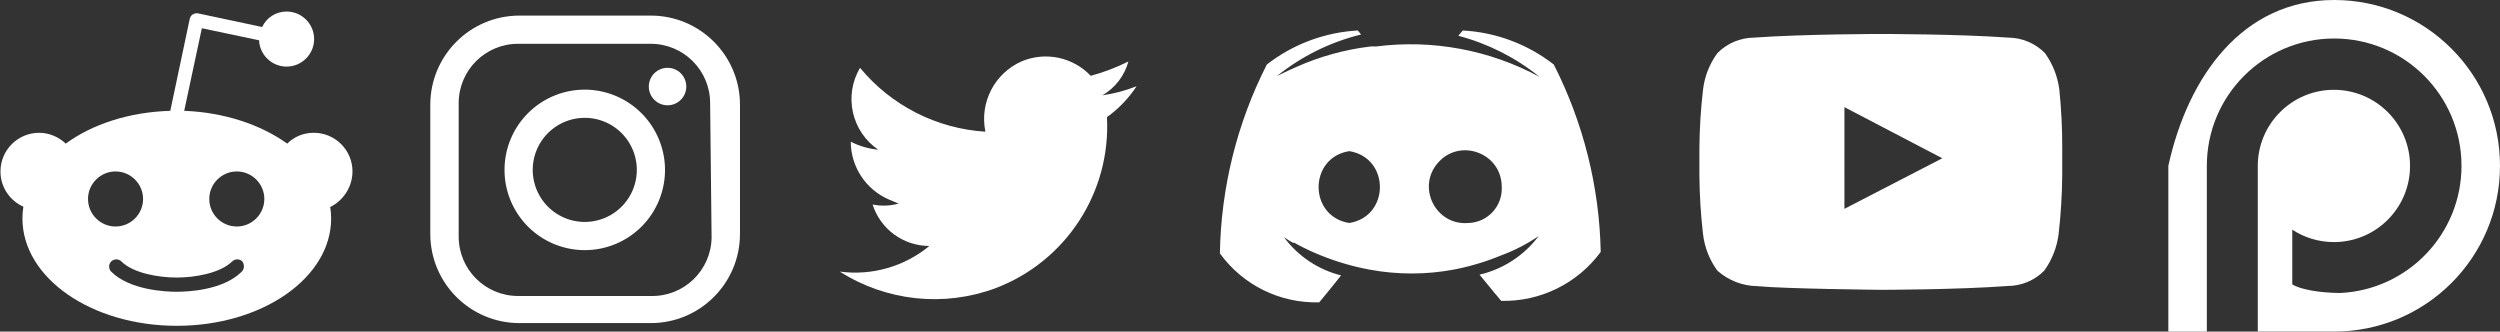<?xml version="1.0" encoding="UTF-8" standalone="no"?>
<svg:svg
   id="Layer_2"
   data-name="Layer 2"
   viewBox="0 0 137.4 18.224"
   version="1.1"
   sodipodi:docname="0_socialicons2.svg"
   width="137.4"
   height="18.224"
   inkscape:version="1.1.2 (b8e25be833, 2022-02-05)"
   xmlns:inkscape="http://www.inkscape.org/namespaces/inkscape"
   xmlns:sodipodi="http://sodipodi.sourceforge.net/DTD/sodipodi-0.dtd"
   xmlns:svg="http://www.w3.org/2000/svg">
  <svg:rect x="0" y="0" width="137.4" height="18.224" fill="#333333" stroke="none"/>
  <link
     type="text/css"
     rel="stylesheet"
     id="dark-mode-custom-link" />
  <link
     type="text/css"
     rel="stylesheet"
     id="dark-mode-general-link" />
  <style
     lang="en"
     type="text/css"
     id="dark-mode-custom-style" />
  <style
     lang="en"
     type="text/css"
     id="dark-mode-native-style" />
  <style
     lang="en"
     type="text/css"
     id="dark-mode-native-sheet" />
  <sodipodi:namedview
     id="namedview37"
     pagecolor="#ffffff"
     bordercolor="#666666"
     borderopacity="1.0"
     inkscape:pageshadow="2"
     inkscape:pageopacity="0.0"
     inkscape:pagecheckerboard="true"
     showgrid="false"
     inkscape:zoom="14.481547"
     inkscape:cx="105.58264"
     inkscape:cy="29.209587"
     inkscape:window-width="3840"
     inkscape:window-height="2066"
     inkscape:window-x="-11"
     inkscape:window-y="-11"
     inkscape:window-maximized="1"
     inkscape:current-layer="Layer_2" />
  <link
     type="text/css"
     rel="stylesheet"
     id="dark-mode-custom-link" />
  <link
     type="text/css"
     rel="stylesheet"
     id="dark-mode-general-link" />
  <style
     lang="en"
     type="text/css"
     id="dark-mode-custom-style" />
  <style
     lang="en"
     type="text/css"
     id="dark-mode-native-style" />
  <svg:defs
     id="defs26">
    <svg:style
       id="style24">.cls-1{fill:#fff}</svg:style>
  </svg:defs>
  <svg:path
     d="m 85.395,3.546 c -1.436,-1.12 -3.181,-1.773 -5,-1.87 l -0.25,0.29 c 1.633,0.428 3.157,1.198 4.47,2.26 -2.75,-1.487 -5.899,-2.071 -9,-1.67 -0.1,-0.01 -0.2,-0.01 -0.3,0 -1.409,0.169 -2.785,0.55 -4.08,1.13 -0.66,0.29 -1.06,0.5 -1.06,0.5 1.356,-1.094 2.937,-1.876 4.63,-2.29 l -0.18,-0.22 c -1.818,0.1 -3.563,0.752 -5,1.87 -1.638,3.219 -2.52,6.769 -2.58,10.38 1.263,1.745 3.307,2.752 5.46,2.69 0,0 0.66,-0.79 1.2,-1.48 -1.259,-0.314 -2.369,-1.057 -3.14,-2.1 0.161,0.112 0.328,0.215 0.5,0.31 h 0.08 l 0.16,0.09 c 0.425,0.228 0.862,0.432 1.31,0.61 0.853,0.343 1.737,0.601 2.64,0.77 1.537,0.287 3.113,0.287 4.65,0 0.891,-0.171 1.762,-0.433 2.6,-0.78 0.727,-0.269 1.418,-0.625 2.06,-1.06 -0.801,1.066 -1.951,1.817 -3.25,2.12 0.54,0.67 1.19,1.44 1.19,1.44 2.153,0.049 4.195,-0.955 5.47,-2.69 -0.072,-3.584 -0.954,-7.105 -2.58,-10.3 z m -11.24,8.71 c -2.246,-0.359 -2.246,-3.591 0,-3.95 2.246,0.359 2.246,3.591 0,3.95 z m 6.55,0 c -1.815,0.155 -2.875,-1.999 -1.645,-3.343 1.229,-1.344 3.469,-0.479 3.475,1.343 0.062,1.063 -0.765,1.968 -1.83,2 z M 35.769,0.857 h -7.22 c -2.706,0 -4.9,2.194 -4.9,4.9 v 7.1 c 0,2.706 2.194,4.9 4.9,4.9 h 7.22 c 2.706,0 4.9,-2.194 4.9,-4.9 v -7.15 c -0.027,-2.687 -2.213,-4.85 -4.9,-4.85 z m 3.34,12.2 c -0.027,1.813 -1.528,3.255 -3.34,3.21 h -7.3 c -1.8,0 -3.26,-1.46 -3.26,-3.26 v -7.34 c 0,-1.8 1.46,-3.26 3.26,-3.26 h 7.3 c 1.8,0 3.26,1.46 3.26,3.26 z"
     class="cls-1"
     id="path28"
     sodipodi:nodetypes="cccccccccccccccccccccccccccccccscccssssssccccssssscc" />
  <svg:path
     d="m 32.139,4.927 a 4.41,4.41 0 1 0 4.41,4.41 4.42,4.42 0 0 0 -4.41,-4.41 z m 0,7.27 a 2.86,2.86 0 1 1 2.86,-2.86 2.86,2.86 0 0 1 -2.86,2.86 z"
     class="cls-1"
     id="path30" />
  <svg:circle
     cx="36.689"
     cy="4.757"
     r="1.03"
     class="cls-1"
     id="circle32" />
  <svg:path
     d="m 59.908,4.178 c 0.729,-0.195 1.436,-0.463 2.11,-0.8 -0.214,0.784 -0.727,1.452 -1.43,1.86 0.644,-0.091 1.276,-0.259 1.88,-0.5 -0.434,0.662 -0.986,1.239 -1.63,1.7 0.222,4.131 -2.253,7.931 -6.12,9.4 -2.838,1.053 -6.006,0.717 -8.56,-0.91 1.765,0.234 3.547,-0.277 4.92,-1.41 -1.426,0.002 -2.688,-0.921 -3.12,-2.28 0.474,0.099 0.964,0.082 1.43,-0.05 l -0.55,-0.23 c -1.259,-0.553 -2.074,-1.795 -2.08,-3.17 0.471,0.24 0.984,0.389 1.51,0.44 -1.468,-1.002 -1.905,-2.971 -1,-4.5 1.712,2.072 4.207,3.343 6.89,3.51 -0.331,-1.6 0.503,-3.214 2,-3.87 1.307,-0.546 2.815,-0.228 3.79,0.8 m 53.232,0.75 c -0.092,-0.722 -0.363,-1.41 -0.79,-2 -0.529,-0.535 -1.247,-0.841 -2,-0.85 -2.78,-0.2 -7,-0.2 -7,-0.2 0,0 -4.18,0 -7,0.2 -0.753,0.009 -1.471,0.315 -2,0.85 -0.431,0.587 -0.703,1.276 -0.79,2 -0.124,1.069 -0.191,2.144 -0.2,3.22 v 1.51 c 0.009,1.079 0.076,2.158 0.2,3.23 0.087,0.724 0.359,1.413 0.79,2 0.607,0.538 1.388,0.84 2.2,0.85 1.59,0.15 6.76,0.2 6.76,0.2 0,0 4.19,0 7,-0.21 0.752,-0.004 1.471,-0.306 2,-0.84 0.427,-0.59 0.698,-1.278 0.79,-2 0.124,-1.072 0.191,-2.151 0.2,-3.23 v -1.51 c 0.005,-1.075 -0.049,-2.15 -0.16,-3.22 z m -11.81,6.56 V 5.888 l 5.38,2.81 z"
     class="cls-1"
     id="path34"
     sodipodi:nodetypes="cccccccccccccccccccccccccccccccccccccccc" />
  <svg:g
     transform="matrix(0.17,0,0,0.17,-49.723,-38.452)"
     id="g123">
    <svg:path
       d="m 406.444,281.617 c 0,-6.9 -5.6,-12.5 -12.5,-12.5 -3.4,0 -6.4,1.3 -8.6,3.5 -8.5,-6.1 -20.3,-10.1 -33.3,-10.6 l 5.7,-26.7 18.5,3.9 c 0.2,4.7 4.1,8.5 8.9,8.5 4.9,0 8.9,-4 8.9,-8.9 0,-4.9 -4,-8.9 -8.9,-8.9 -3.5,0 -6.5,2 -7.9,5 l -20.7,-4.4 c -0.6,-0.1 -1.2,0 -1.7,0.3 -0.5,0.3 -0.8,0.8 -1,1.4 l -6.3,29.8 c -13.3,0.4 -25.2,4.3 -33.8,10.6 -2.2,-2.1 -5.3,-3.5 -8.6,-3.5 -6.9,0 -12.5,5.6 -12.5,12.5 0,5.1 3,9.4 7.4,11.4 -0.2,1.2 -0.3,2.5 -0.3,3.8 0,19.2 22.3,34.7 49.9,34.7 27.6,0 49.9,-15.5 49.9,-34.7 0,-1.3 -0.1,-2.5 -0.3,-3.7 4.1,-2 7.2,-6.4 7.2,-11.5 z m -85.5,8.9 c 0,-4.9 4,-8.9 8.9,-8.9 4.9,0 8.9,4 8.9,8.9 0,4.9 -4,8.9 -8.9,8.9 -4.9,0 -8.9,-4 -8.9,-8.9 z m 49.7,23.5 c -6.1,6.1 -17.7,6.5 -21.1,6.5 -3.4,0 -15.1,-0.5 -21.1,-6.5 -0.9,-0.9 -0.9,-2.4 0,-3.3 0.9,-0.9 2.4,-0.9 3.3,0 3.8,3.8 12,5.2 17.9,5.2 5.9,0 14,-1.4 17.9,-5.2 0.9,-0.9 2.4,-0.9 3.3,0 0.7,1 0.7,2.4 -0.2,3.3 z m -1.6,-14.6 c -4.9,0 -8.9,-4 -8.9,-8.9 0,-4.9 4,-8.9 8.9,-8.9 4.9,0 8.9,4 8.9,8.9 0,4.9 -4,8.9 -8.9,8.9 z"
       fill="#ffffff"
       id="path121" />
  </svg:g>
  <svg:path
     d="m 128.286,1.68e-4 c -5.034,0 -8.034,4.197 -9.114,9.114 v 9.109 h 2.116 V 9.114 c 0,-3.865 3.133,-6.998 6.998,-6.998 3.865,0 6.998,3.133 6.998,6.998 0,3.756 -2.96,6.82 -6.674,6.989 -1.18,-0.01 -2.186,-0.201 -2.627,-0.472 v -3.008 c 0.658,0.431 1.444,0.682 2.289,0.682 2.311,0 4.184,-1.873 4.184,-4.184 0,-2.311 -1.873,-4.185 -4.184,-4.185 -2.311,0 -4.184,1.874 -4.184,4.185 v 9.102 c 1.381,-0.001 2.848,0.002 4.198,0 5.034,0 9.114,-4.076 9.114,-9.109 C 137.4,4.08 133.32,0 128.286,0 Z"
     fill="#ff5900"
     id="path701"
     style="stroke-width:0.071;fill:#ffffff"
     sodipodi:nodetypes="csccssscccssssccccc" />
</svg:svg>
